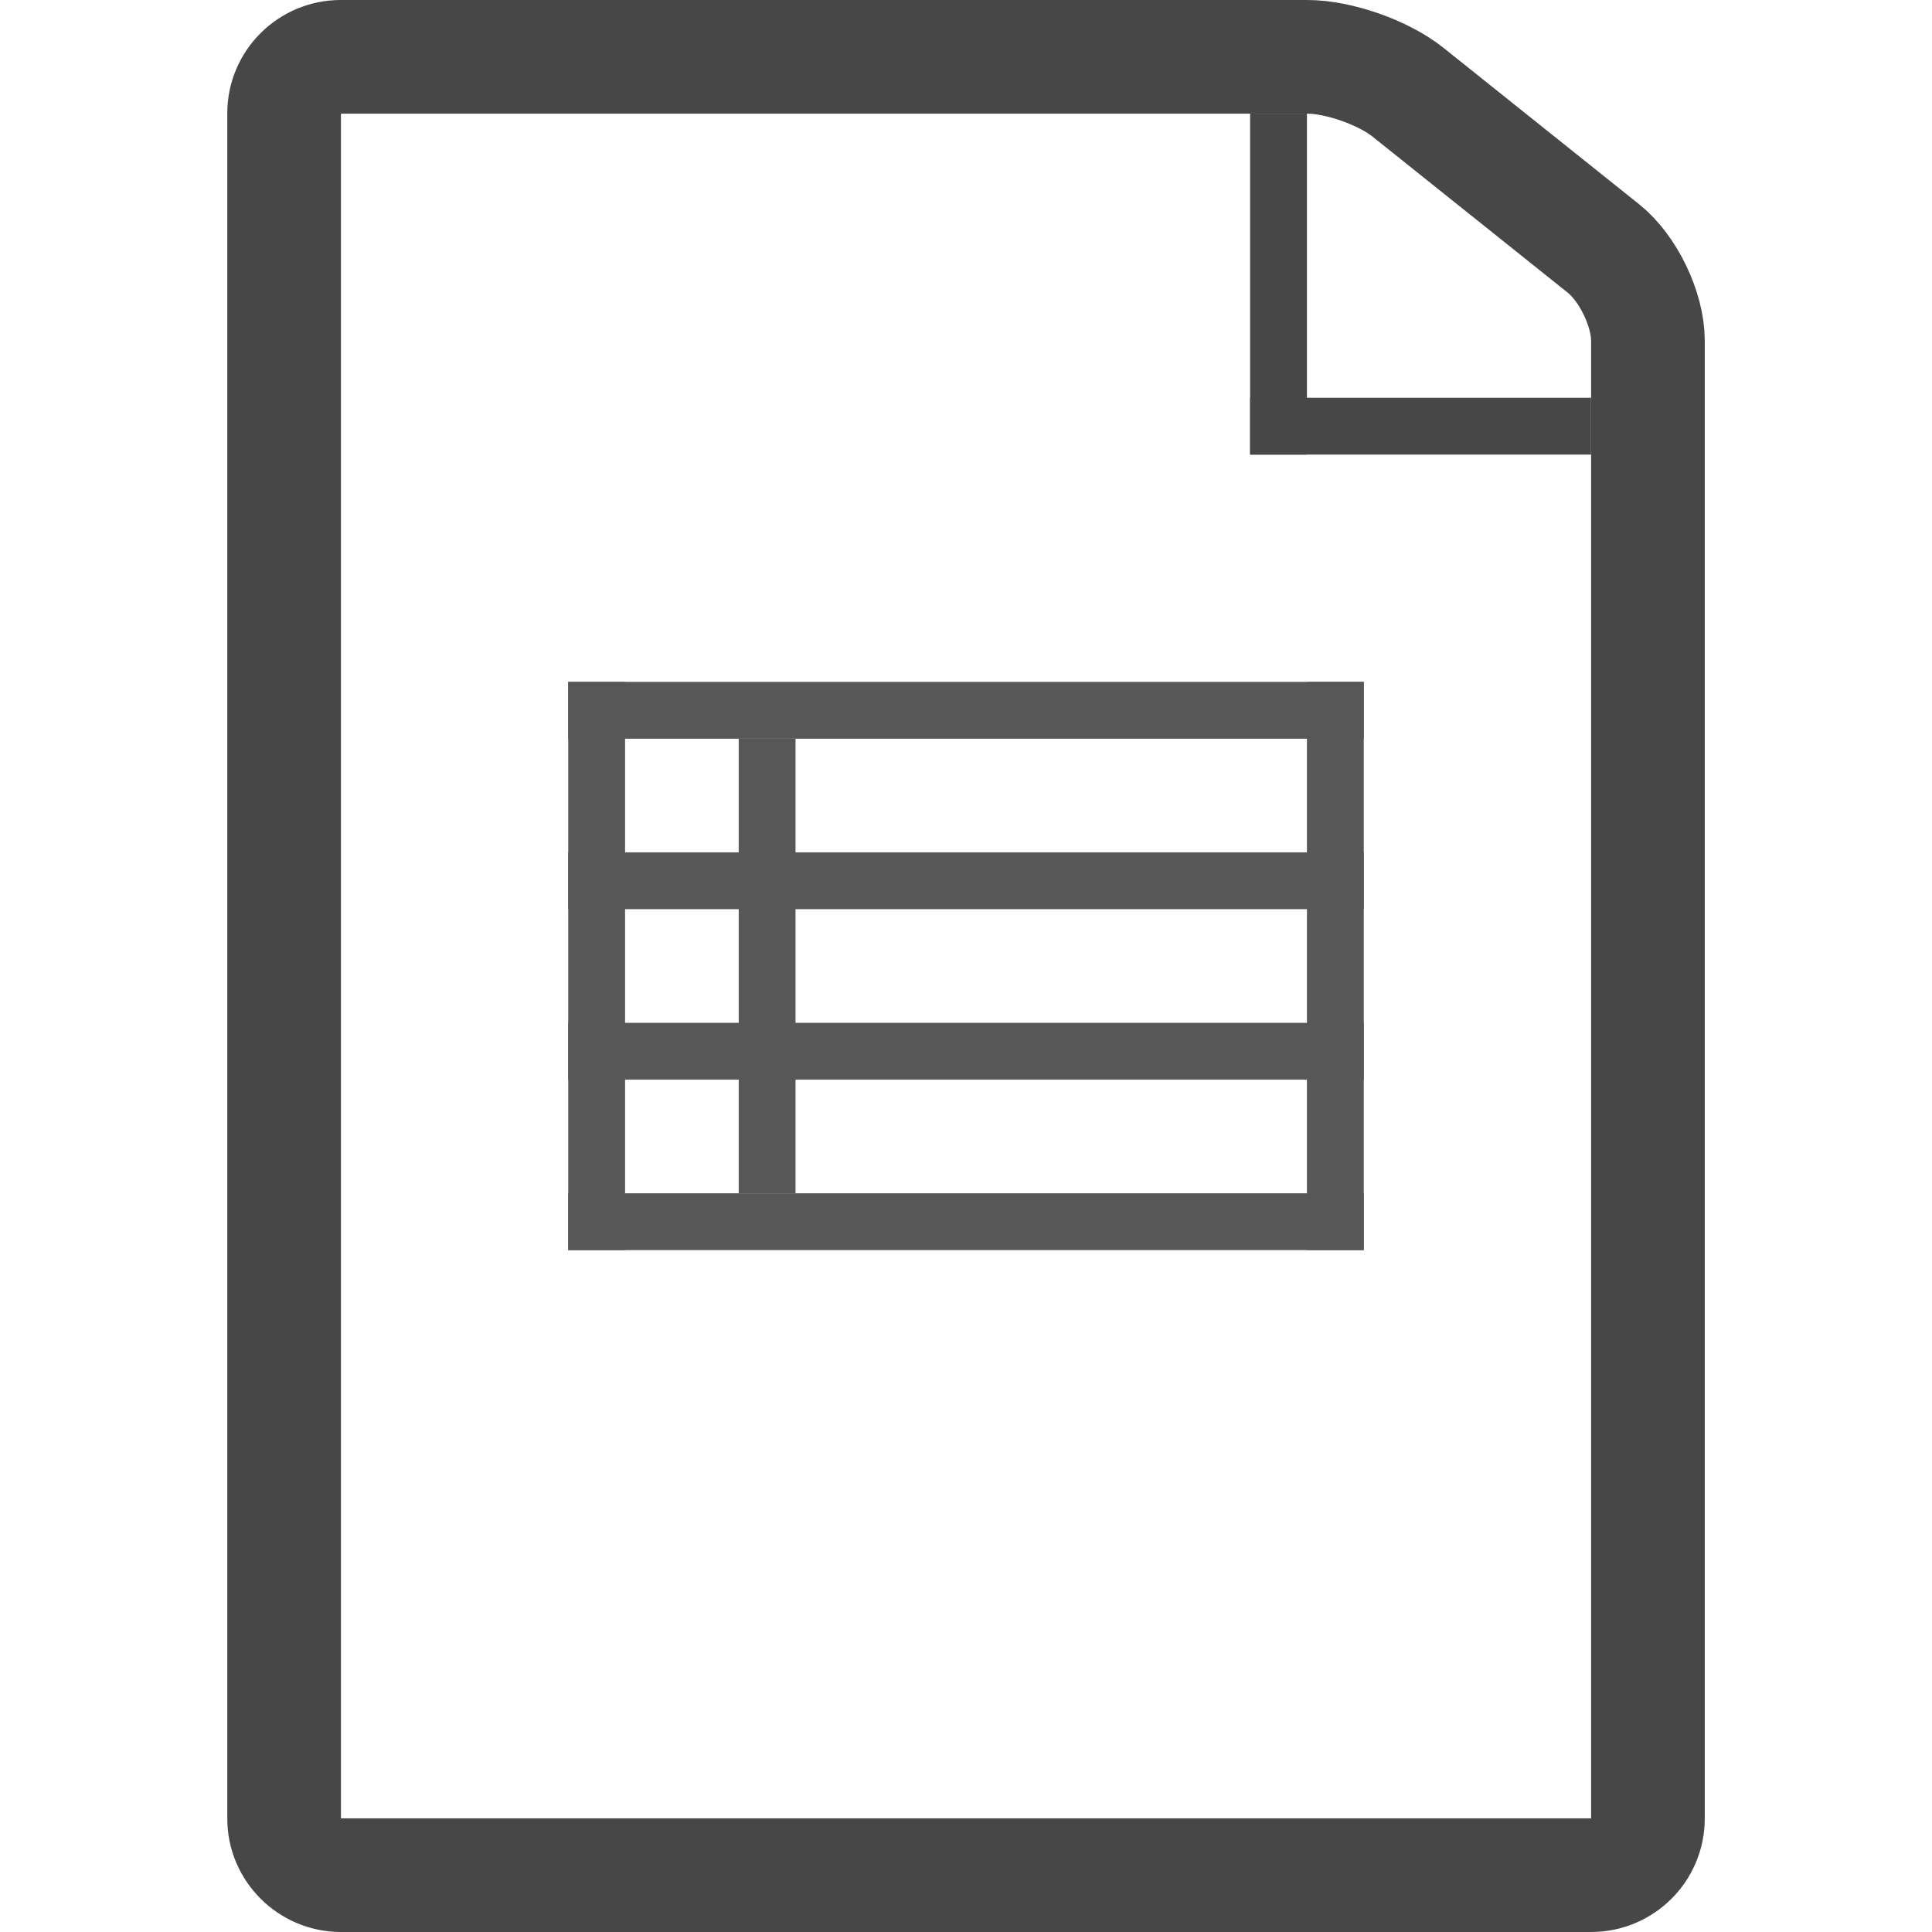 <?xml version="1.0" encoding="utf-8"?><!-- Uploaded to: SVG Repo, www.svgrepo.com, Generator: SVG Repo Mixer Tools -->
<svg width="800px" height="800px" viewBox="-4 0 34 34" xmlns="http://www.w3.org/2000/svg">
    <g fill="none" fill-rule="evenodd">
        <g>
            <path d="M1 1.993c0-.55.45-.993.995-.993h17.01c.55 0 1.34.275 1.776.625l3.44 2.75c.43.345.78 1.065.78 1.622v26.006c0 .55-.447.997-1 .997H2c-.552 0-1-.452-1-.993V1.993z" stroke="#474747" stroke-width="2"/>
            <path fill="#474747" d="M18 2h1v6h-1z"/>
            <path fill="#474747" d="M18 7h6v1h-6z"/>
            <g fill="#575757">
                <path d="M6 12h14v1H6z"/>
                <path d="M6 21h14v1H6z"/>
                <path d="M6 12h1v10H6z"/>
                <path d="M19 12h1v10h-1z"/>
                <g>
                    <path d="M6 15h14v1H6z"/>
                    <path d="M6 18h14v1H6z"/>
                </g>
                <path d="M9 13h1v8H9z"/>
            </g>
        </g>
    </g>
</svg>